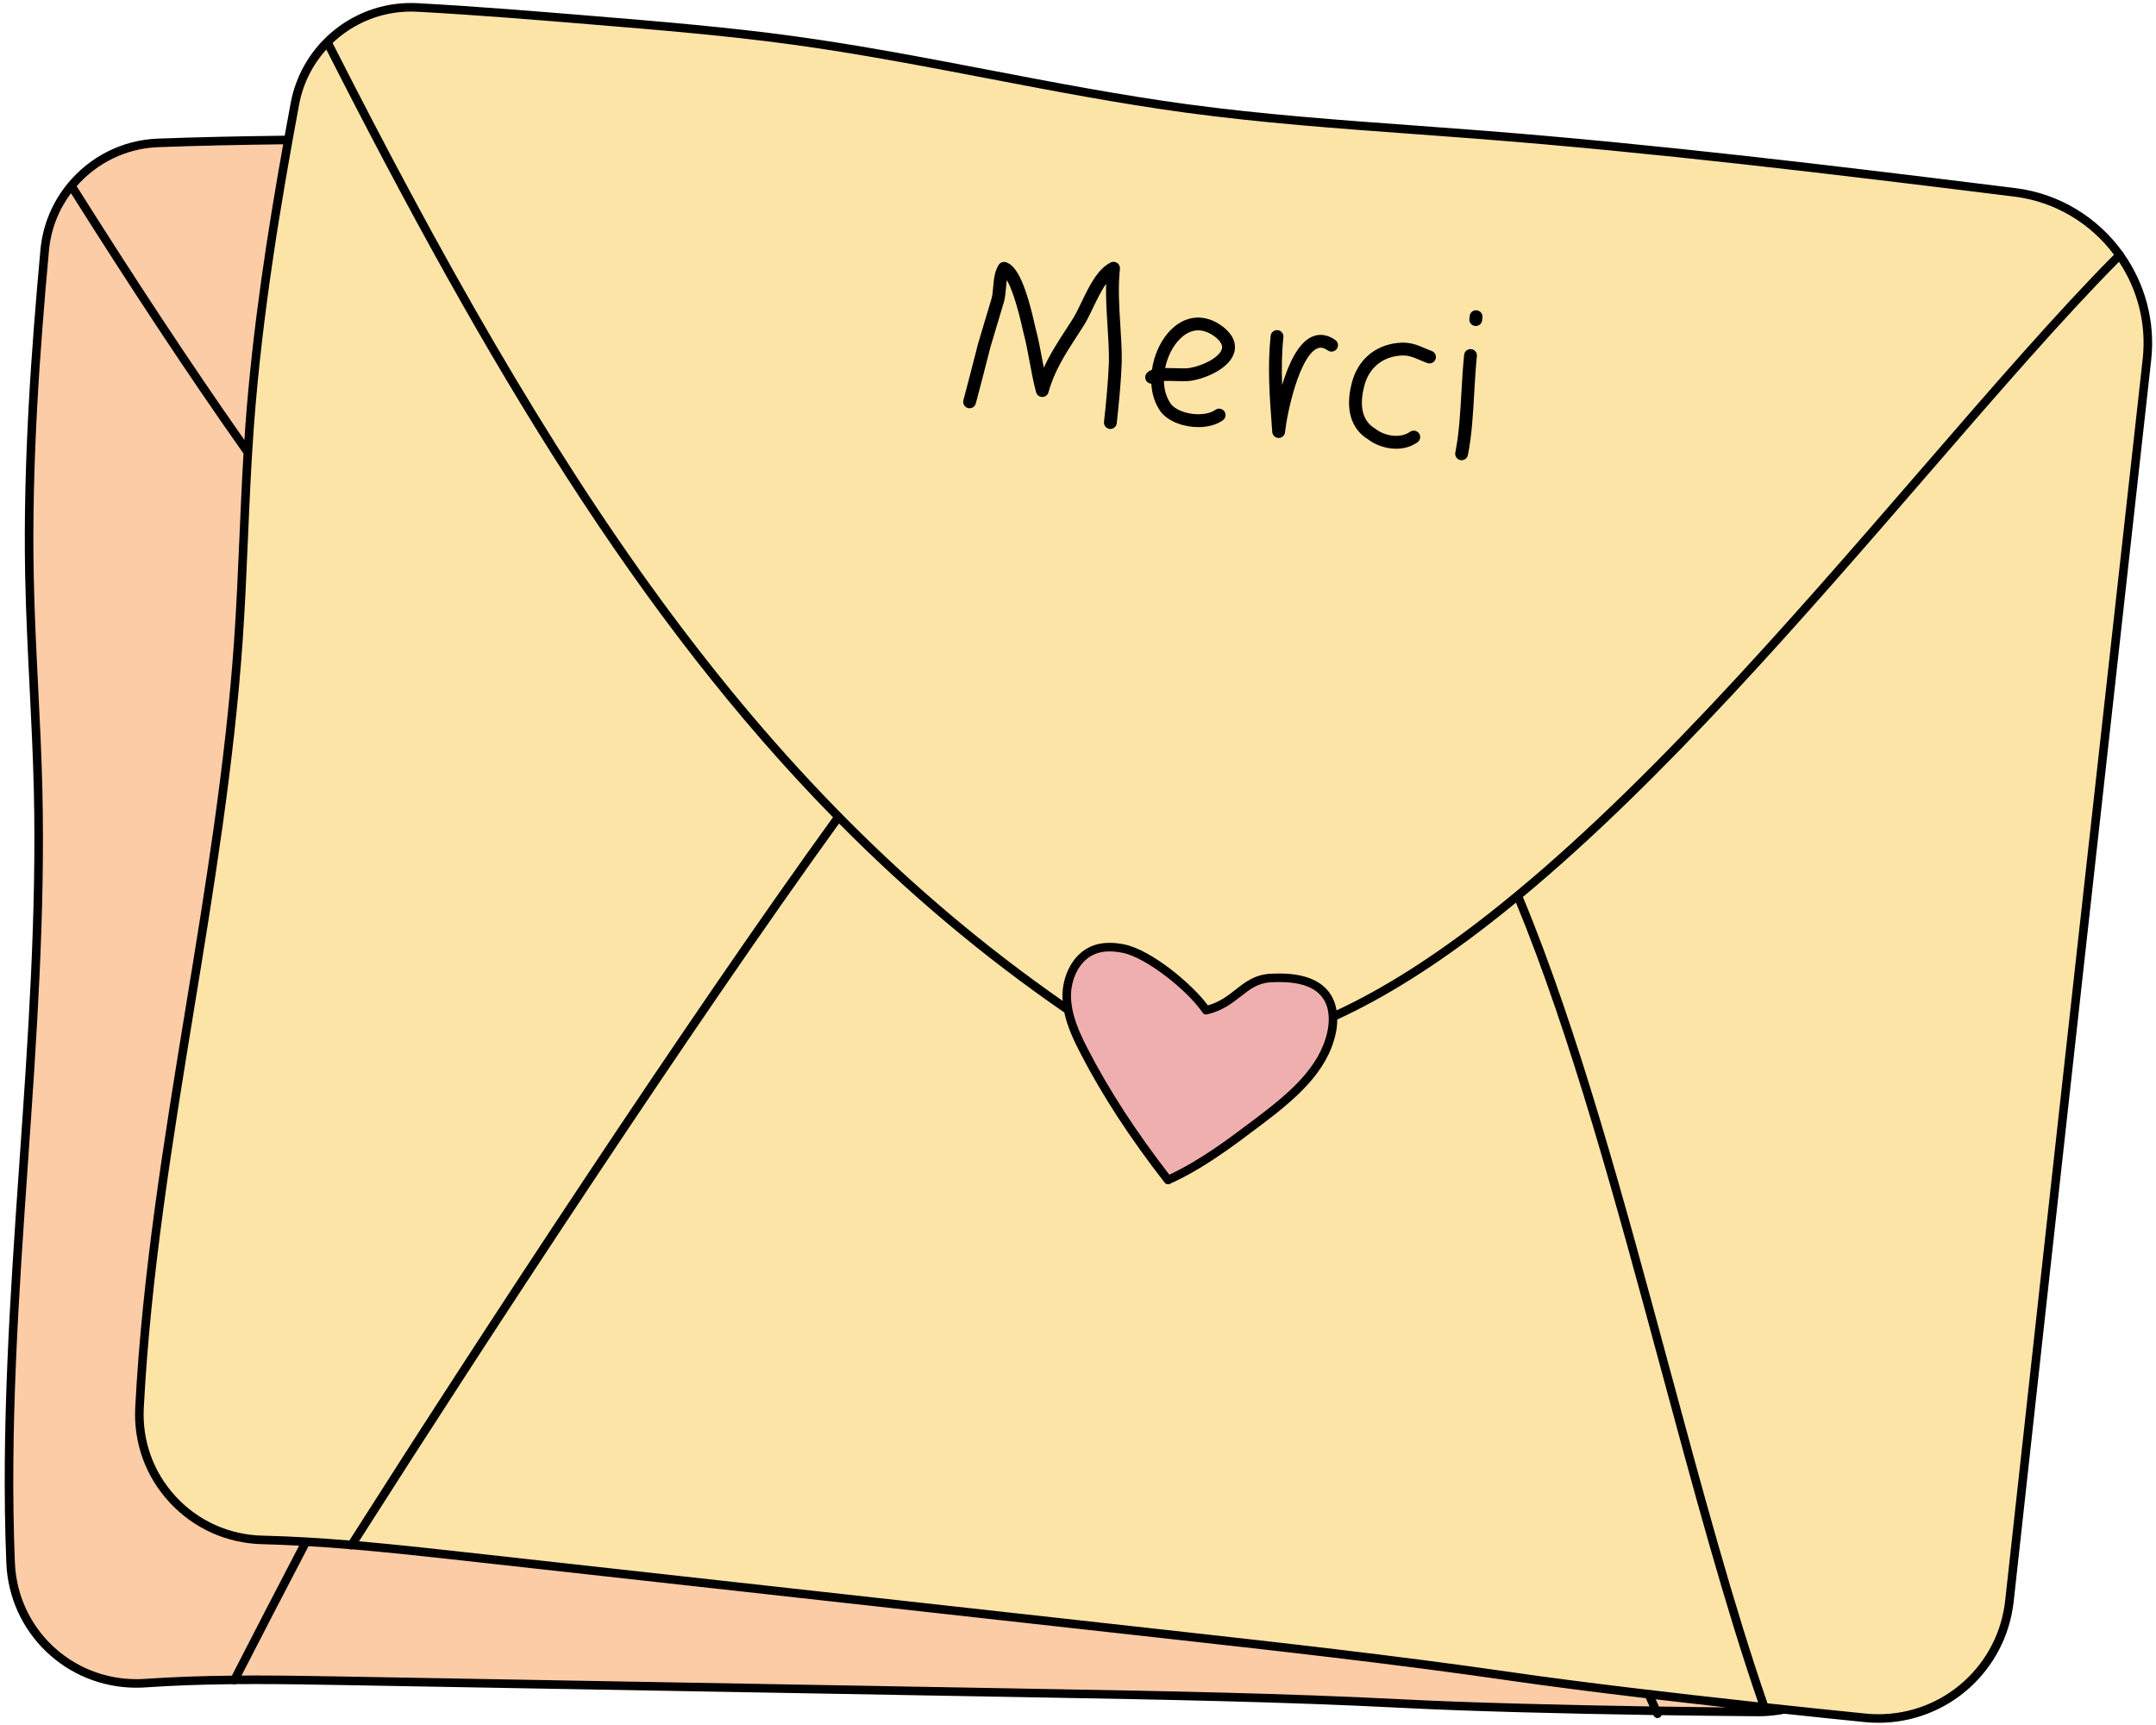 <?xml version="1.0" encoding="UTF-8"?><svg xmlns="http://www.w3.org/2000/svg" xmlns:xlink="http://www.w3.org/1999/xlink" height="401.7" preserveAspectRatio="xMidYMid meet" version="1.0" viewBox="-1.1 -0.7 502.0 401.7" width="502.0" zoomAndPan="magnify"><g id="change1_1"><path d="M325.331,395.912c-27.63-1.419-55.296-1.909-82.955-2.4c-54.298-0.963-108.594-1.927-162.891-2.89 c-15.485-0.275-30.987-0.549-46.452,0.509l-0.3,0.02c-16.519,1.138-30.687-11.463-31.363-28.009 c-2.442-59.751,7.818-120.008,6.401-179.938c-0.394-16.685-1.694-33.327-2.017-50.016c-0.487-25.246,1.266-50.462,3.551-75.62 c1.252-13.777,12.537-24.475,26.361-25.001c14.005-0.534,27.793-0.674,41.583-0.816C92.622,31.595,108,31.437,123.358,32.1 c30.958,1.337,61.731,5.999,92.69,7.307c22.884,0.967,45.802,0.098,68.706-0.236c41.684-0.607,83.357,0.56,125.219,1.845 c19.318,0.594,34.573,16.602,34.221,35.926c-1.771,96.912-3.526,193.824-5.137,290.739c-0.281,16.844-14.077,30.307-30.923,30.185 C382.798,397.681,347.415,397.046,325.331,395.912" fill="#FCCCA7"/></g><g id="change2_1"><path d="M350.924,389.625c-27.381-3.969-54.882-7.018-82.378-10.066c-53.975-5.983-107.95-11.966-161.925-17.949 c-15.393-1.706-30.804-3.414-46.3-3.792l-0.301-0.007c-16.553-0.395-29.495-14.254-28.637-30.79 c3.097-59.721,18.888-118.77,23.022-178.574c1.151-16.651,1.395-33.342,2.619-49.988c1.852-25.184,5.929-50.129,10.532-74.967 C70.078,9.89,82.305,0.283,96.118,1.037c13.994,0.764,27.738,1.899,41.481,3.036c15.321,1.266,30.649,2.533,45.879,4.614 c30.701,4.195,60.911,11.685,91.616,15.852c22.697,3.08,45.596,4.335,68.433,6.122c41.561,3.252,82.947,8.27,124.511,13.423 c19.181,2.377,32.889,19.729,30.75,38.937c-10.729,96.332-21.444,192.666-32.015,289.016c-1.838,16.745-16.82,28.876-33.582,27.195 C407.981,396.704,372.808,392.798,350.924,389.625" fill="#FCE4A7"/></g><g id="change3_1"><path d="M279.725,234.492c-3.4-5.039-13.296-13.159-19.256-14.348c-2.217-0.442-4.571-0.55-6.692,0.231 c-4.218,1.551-6.541,6.354-6.503,10.848c0.039,4.494,1.962,8.741,4.023,12.735c5.477,10.618,12.2,20.591,19.564,30.058 c7.587-3.422,14.301-8.479,20.945-13.493c7.288-5.5,15.07-11.736,17.092-20.641c0.664-2.926,0.584-6.199-1.108-8.679 c-2.722-3.989-8.353-4.482-13.173-4.195C288.403,227.377,286.688,232.889,279.725,234.492" fill="#F0AFAF"/></g><g id="change4_1"><path d="M493.405,58.357c-0.047-0.148-0.117-0.289-0.234-0.406c-0.029-0.029-0.067-0.041-0.099-0.066 c-5.719-7.898-14.556-13.508-24.911-14.791c-44.04-5.46-83.81-10.24-124.555-13.428c-5.163-0.404-10.33-0.781-15.496-1.158 c-17.377-1.267-35.345-2.578-52.882-4.957c-15.392-2.088-30.928-5.065-45.953-7.944c-14.922-2.859-30.351-5.815-45.662-7.907 c-15.283-2.088-30.864-3.374-45.932-4.619c-13.487-1.115-27.434-2.27-41.508-3.038C81.785-0.741,69.176,9.29,66.576,23.311 c-0.459,2.475-0.922,5.009-1.385,7.58c-9.75,0.123-19.654,0.302-29.563,0.679c-8.327,0.318-15.787,4.242-20.819,10.276 c-0.059,0.059-0.115,0.116-0.157,0.185c-3.51,4.282-5.808,9.603-6.339,15.447c-2.046,22.523-4.068,49.133-3.555,75.729 c0.168,8.679,0.606,17.482,1.03,25.995c0.392,7.873,0.797,16.014,0.987,24.025c0.678,28.671-1.355,57.913-3.322,86.193 c-2.14,30.77-4.353,62.588-3.078,93.763c0.665,16.283,13.969,29.037,30.286,29.036c0.71,0,1.429-0.025,2.138-0.074l0.301-0.02 c6.117-0.419,12.577-0.653,19.98-0.727c0.123,0.051,0.25,0.081,0.377,0.081c0.136,0,0.266-0.036,0.39-0.089 c1.483-0.013,2.99-0.021,4.555-0.021c7.045,0,14.172,0.126,21.065,0.249l162.937,2.891c27.176,0.482,55.278,0.981,82.876,2.398 c15.844,0.814,38.293,1.36,58.594,1.675c0.019,0.041,0.037,0.083,0.056,0.124c0.168,0.367,0.529,0.583,0.907,0.583 c0.138,0,0.279-0.03,0.412-0.091c0.26-0.118,0.44-0.336,0.525-0.587c8.018,0.119,15.654,0.203,22.353,0.251l0.235,0.001 c2.047,0,4.051-0.204,5.995-0.583c6.692,0.715,13.053,1.373,18.735,1.943c1.063,0.106,2.14,0.16,3.202,0.16 c16.174,0,29.703-12.139,31.47-28.24c10.632-96.905,21.645-195.912,32.014-289.014C500.789,74.056,498.301,65.347,493.405,58.357z M94.599,1.992c0.486,0,0.974,0.013,1.466,0.04c14.048,0.767,27.979,1.919,41.453,3.034c15.042,1.243,30.597,2.527,45.827,4.608 c15.257,2.085,30.66,5.036,45.556,7.89c15.051,2.883,30.615,5.865,46.06,7.961c17.597,2.388,35.597,3.701,53.004,4.971 c5.163,0.376,10.325,0.753,15.485,1.157c40.704,3.185,80.45,7.961,124.466,13.419c9.587,1.188,17.793,6.304,23.205,13.529 c-13.076,13.151-28.416,30.876-44.648,49.633c-31.214,36.072-66.592,76.958-101.539,104.23 c-12.407,9.683-23.998,17.028-34.83,22.063c-0.241-1.453-0.732-2.772-1.491-3.884c-2.127-3.117-6.109-4.697-11.836-4.697 c-0.749,0-1.493,0.026-2.219,0.069c-3.537,0.21-5.786,1.974-7.961,3.679c-1.813,1.421-3.682,2.887-6.454,3.665 c-3.665-4.975-13.186-12.935-19.479-14.19c-2.83-0.566-5.205-0.473-7.231,0.272c-4.97,1.826-7.193,7.393-7.156,11.791 c0.003,0.366,0.04,0.726,0.066,1.088C173.315,181.408,127.018,109.133,76.339,9.311C81.131,4.753,87.586,1.992,94.599,1.992z M307.927,239.662c-1.885,8.301-8.985,14.229-16.721,20.067c-6.301,4.755-12.81,9.666-20.043,13.053 c-7.842-10.145-14.055-19.73-18.982-29.28c-1.873-3.629-3.874-7.871-3.912-12.287c-0.032-3.723,1.786-8.41,5.851-9.905 c0.927-0.341,1.983-0.514,3.139-0.514c0.919,0,1.933,0.11,3.016,0.325c5.492,1.095,15.149,8.775,18.625,13.927 c0.23,0.342,0.646,0.508,1.049,0.414c3.564-0.819,5.856-2.617,7.878-4.202c2.111-1.655,3.934-3.084,6.85-3.258 c0.686-0.041,1.39-0.065,2.1-0.065c5.099,0,8.432,1.252,10.19,3.828C308.764,234.399,308.34,237.844,307.927,239.662z M68.537,23.675c0.914-4.934,3.174-9.324,6.338-12.852c37.478,73.764,72.621,132.506,117.972,178.751 c-33.946,46.954-81.711,119.795-112.599,168.373c-6.626-0.546-13.276-0.963-19.902-1.124l-0.301-0.007 c-7.765-0.185-14.934-3.407-20.186-9.072c-5.223-5.634-7.879-12.975-7.48-20.671c1.61-31.049,6.748-62.471,11.717-92.859 c4.582-28.02,9.32-56.994,11.304-85.697c0.555-8.021,0.905-16.179,1.243-24.068c0.365-8.501,0.742-17.291,1.376-25.916 C59.963,72.092,64.427,45.854,68.537,23.675z M35.705,33.564c9.744-0.371,19.492-0.548,29.127-0.672 c-3.579,20.034-7.123,42.675-8.801,65.494c-0.082,1.113-0.149,2.232-0.222,3.349c-12.91-18.391-25.818-38.074-39.065-59.09 C21.415,37.302,28.18,33.851,35.705,33.564z M52.891,389.407c-7.371,0.077-13.817,0.313-19.924,0.732l-0.301,0.02 c-0.665,0.046-1.338,0.069-2.002,0.069c-15.245,0.001-27.675-11.914-28.297-27.125c-1.27-31.065,0.939-62.827,3.075-93.543 c1.97-28.325,4.006-57.615,3.326-86.378c-0.19-8.036-0.596-16.191-0.989-24.077c-0.423-8.499-0.861-17.286-1.028-25.934 c-0.511-26.5,1.506-53.042,3.547-75.511c0.454-4.994,2.295-9.578,5.123-13.379c13.622,21.595,26.892,41.779,40.178,60.607 c-0.392,6.531-0.673,13.085-0.947,19.475c-0.338,7.877-0.687,16.021-1.24,24.016c-1.978,28.61-6.708,57.538-11.283,85.513 c-4.977,30.441-10.124,61.918-11.74,93.078c-0.428,8.238,2.417,16.096,8.008,22.128c5.621,6.063,13.291,9.511,21.599,9.709 l0.301,0.007c2.745,0.067,5.497,0.189,8.25,0.334C62.948,369.878,57.679,380.068,52.891,389.407z M325.383,394.918 c-27.631-1.42-55.75-1.919-82.989-2.402l-162.891-2.89c-6.902-0.123-14.038-0.25-21.1-0.25c-1.111,0-2.194,0.004-3.263,0.01 c4.779-9.318,10.022-19.453,15.591-30.121c3.185,0.188,6.369,0.42,9.55,0.684c0.14,0.069,0.287,0.111,0.435,0.111 c0.101,0,0.2-0.02,0.296-0.05c8.575,0.723,17.114,1.661,25.498,2.59l161.982,17.954c27.011,2.995,54.942,6.091,82.288,10.056 c8.864,1.285,19.829,2.679,31.325,4.044c0.288,0.647,0.576,1.28,0.865,1.92C362.94,396.259,340.959,395.718,325.383,394.918z M385.17,396.609c-0.253-0.558-0.505-1.119-0.757-1.682c5.437,0.64,10.966,1.271,16.43,1.879 C395.903,396.757,390.622,396.692,385.17,396.609z M351.067,388.639c-27.379-3.969-55.327-7.068-82.411-10.071l-161.938-17.949 c-7.965-0.883-16.073-1.776-24.228-2.485c30.829-48.457,78.069-120.471,111.772-167.117c16.024,16.171,33.321,30.81,52.453,44.003 c0.725,3.407,2.243,6.581,3.695,9.395c5.084,9.856,11.516,19.739,19.663,30.213c0.194,0.249,0.487,0.385,0.787,0.385 c0.137,0,0.277-0.029,0.409-0.087c7.723-3.484,14.542-8.63,21.136-13.606c8.042-6.07,15.429-12.26,17.463-21.216 c0.271-1.195,0.394-2.35,0.398-3.455c11.171-5.114,23.115-12.644,35.892-22.615c1.906-1.488,3.814-3.022,5.721-4.587 c12.769,30.921,23.446,70.419,33.772,108.651c7.594,28.118,14.782,54.713,22.603,77.52 C388.345,393.45,366.512,390.878,351.067,388.639z M497.798,82.91c-10.37,93.103-21.383,192.111-32.015,289.018 c-1.655,15.086-14.333,26.463-29.489,26.463c-0.995,0-2.006-0.051-3.003-0.151c-6.836-0.685-14.652-1.498-22.85-2.385 c-7.917-22.938-15.184-49.828-22.867-78.276c-10.405-38.524-21.163-78.339-34.084-109.461c32.682-27.16,65.392-64.954,94.489-98.581 c16.108-18.615,31.335-36.208,44.309-49.285C496.574,66.726,498.717,74.659,497.798,82.91z M223.215,92.475 c1.111-4.215,2.261-8.573,3.429-13.209c0.547-1.869,1.069-3.599,1.592-5.33c0.521-1.726,1.043-3.453,1.573-5.263 c0.175-0.698,0.255-1.594,0.34-2.541c0.16-1.8,0.327-3.661,1.286-5.163c0.37-0.578,1.085-0.829,1.734-0.612 c2.632,0.883,4.702,5.563,6.921,15.649c0.609,2.263,1.054,4.67,1.485,6.998c0.117,0.635,0.236,1.276,0.359,1.918 c1.464-3.219,3.322-6.085,5.253-9.063c0.404-0.623,0.811-1.251,1.22-1.891c0.758-1.1,1.503-2.65,2.291-4.291 c1.74-3.623,3.712-7.729,6.811-9.27c0.489-0.242,1.07-0.2,1.518,0.111c0.448,0.311,0.691,0.841,0.633,1.384 c-0.46,4.358-0.179,8.781,0.092,13.059c0.178,2.815,0.363,5.726,0.334,8.583c-0.163,4.835-0.671,9.64-1.161,14.287 c-0.079,0.766-0.728,1.336-1.482,1.336c-0.053,0-0.106-0.002-0.159-0.008c-0.82-0.087-1.415-0.822-1.329-1.643 c0.485-4.594,0.987-9.346,1.146-14.038c0.027-2.713-0.146-5.441-0.329-8.329c-0.202-3.192-0.41-6.462-0.323-9.776 c-1.128,1.585-2.129,3.669-3.055,5.597c-0.841,1.75-1.635,3.403-2.497,4.652c-0.383,0.601-0.794,1.235-1.201,1.863 c-2.724,4.201-5.296,8.169-6.674,13.139c-0.179,0.647-0.768,1.095-1.44,1.095c-0.002,0-0.004,0-0.006,0 c-0.674-0.003-1.262-0.456-1.437-1.107c-0.625-2.33-1.07-4.737-1.501-7.065c-0.42-2.271-0.855-4.618-1.448-6.834 c-1.606-7.295-2.961-10.659-3.852-12.209c-0.097,0.603-0.155,1.252-0.212,1.893c-0.091,1.022-0.186,2.078-0.433,3.061 c-0.548,1.873-1.072,3.608-1.596,5.342c-0.52,1.723-1.041,3.445-1.57,5.251c-1.158,4.596-2.309,8.963-3.423,13.185 c-0.211,0.798-1.027,1.275-1.825,1.064C223.481,94.09,223.005,93.272,223.215,92.475z M266.973,88.63 c0.137,2.385,0.835,4.687,2.233,6.592c1.828,2.26,5.357,3.514,8.712,3.514c2.137,0,4.203-0.509,5.716-1.591 c0.671-0.481,0.825-1.414,0.345-2.085c-0.481-0.67-1.413-0.826-2.085-0.345c-2.573,1.843-8.384,1.073-10.32-1.316 c-1.116-1.523-1.629-3.43-1.667-5.415c0.906-0.023,1.932,0.005,2.642,0.024c1.651,0.046,3.076,0.084,4.003-0.121 c3.266-0.571,8.803-2.884,9.758-6.66c0.361-1.432,0.202-3.606-2.631-5.843c-4.011-3.08-8.527-2.844-12.081,0.631 c-2.313,2.261-3.967,5.749-4.481,9.373c-0.475,0.17-0.863,0.407-1.165,0.733c-0.562,0.604-0.528,1.549,0.077,2.111 C266.297,88.482,266.633,88.614,266.973,88.63z M273.686,78.151c1.745-1.706,4.578-3.159,8.156-0.41 c1.253,0.99,1.781,1.917,1.569,2.754c-0.493,1.948-4.283,3.909-7.439,4.462c-0.634,0.139-2.073,0.1-3.343,0.065 c-0.712-0.019-1.369-0.034-1.974-0.034c-0.16,0-0.317,0.001-0.469,0.003C270.725,82.33,271.996,79.804,273.686,78.151z M295.063,98.94c-0.55-7.318-1.069-14.23-0.308-21.446c0.086-0.821,0.829-1.419,1.642-1.329c0.821,0.087,1.416,0.822,1.329,1.642 c-0.393,3.729-0.429,7.409-0.294,11.129c1.457-4.821,3.688-9.763,6.916-11.223c1.227-0.555,3.167-0.878,5.45,0.736 c0.674,0.477,0.834,1.409,0.357,2.083c-0.477,0.673-1.408,0.834-2.083,0.357c-1.208-0.854-1.968-0.692-2.492-0.454 c-4.049,1.833-6.945,14.512-7.471,19.492c-0.08,0.762-0.722,1.338-1.485,1.338c-0.008,0-0.016,0-0.023,0 c-0.773-0.012-1.409-0.612-1.467-1.383L295.063,98.94z M313.659,88.432c1.323-5.243,5.303-8.721,10.643-9.289 c2.745-0.314,4.481,0.426,6.319,1.209c0.512,0.218,1.046,0.446,1.637,0.661c0.775,0.284,1.174,1.141,0.891,1.916 c-0.283,0.775-1.141,1.173-1.916,0.891c-0.642-0.235-1.225-0.482-1.782-0.72c-1.653-0.704-2.845-1.211-4.821-0.987 c-4.114,0.437-7.054,3.012-8.077,7.065c-0.875,3.32-1.146,7.716,2.514,9.898c0.054,0.033,0.106,0.068,0.156,0.107 c2.031,1.589,5.666,2.289,7.997,0.647c0.675-0.475,1.606-0.313,2.082,0.361c0.475,0.675,0.313,1.607-0.361,2.082 c-1.497,1.055-3.231,1.499-4.957,1.499c-2.424,0-4.83-0.878-6.528-2.177C313.416,99.137,312.068,94.467,313.659,88.432z M337.754,104.648c0.868-4.276,1.151-9.259,1.425-14.078c0.164-2.886,0.334-5.872,0.628-8.661c0.087-0.821,0.827-1.42,1.642-1.329 c0.821,0.087,1.416,0.822,1.329,1.642c-0.287,2.718-0.455,5.667-0.617,8.518c-0.28,4.924-0.57,10.015-1.48,14.502 c-0.142,0.709-0.765,1.198-1.461,1.198c-0.098,0-0.198-0.01-0.299-0.03C338.113,106.246,337.59,105.457,337.754,104.648z M341.03,73.546l0.071-0.672c0.087-0.82,0.818-1.424,1.643-1.329c0.82,0.087,1.415,0.822,1.329,1.643l-0.071,0.672 c-0.082,0.768-0.73,1.337-1.484,1.337c-0.053,0-0.106-0.002-0.159-0.008C341.539,75.102,340.944,74.367,341.03,73.546z"/></g></svg>